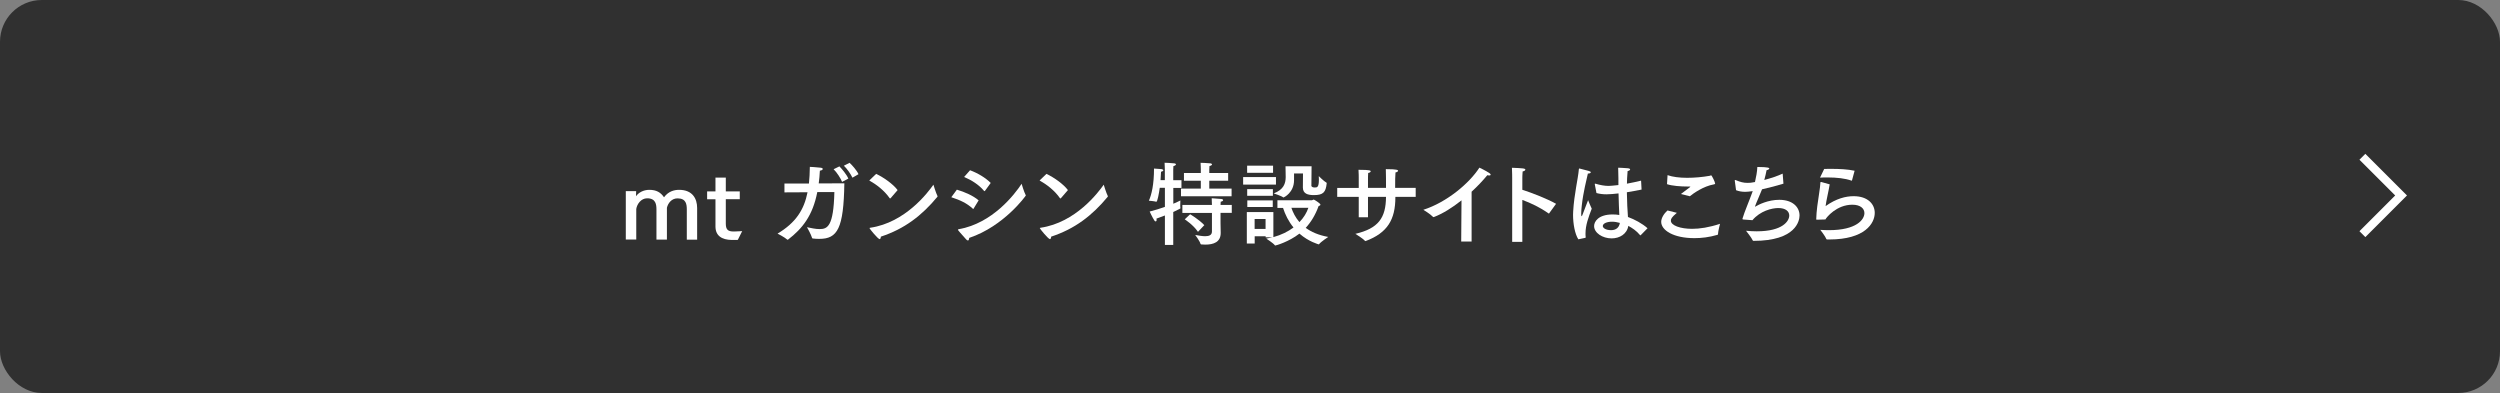 <?xml version="1.0" encoding="UTF-8"?>
<svg id="_レイヤー_2" data-name="レイヤー 2" xmlns="http://www.w3.org/2000/svg" viewBox="0 0 413.51 65">
  <rect x="0" y="0" width="413.51" height="65" fill="#808080" stroke="none"/>
  <defs>
    <style>
      .cls-1 {
        isolation: isolate;
      }

      .cls-2 {
        fill: #303030;
      }

      .cls-2, .cls-3 {
        stroke-width: 0px;
      }

      .cls-4 {
        fill: none;
        stroke: #fff;
        stroke-width: 1.38px;
      }

      .cls-3 {
        fill: #fff;
      }
    </style>
  </defs>
  <g id="_デザイン" data-name="デザイン">
    <g>
      <rect id="_長方形_3986" data-name="長方形 3986" class="cls-2" y="0" width="413.51" height="65" rx="6.91" ry="6.91"/>
      <g id="_ご応募はこちら-2" data-name="ご応募はこちら-2" class="cls-1">
        <g class="cls-1">
          <path class="cls-3" d="M115.32,39.64h-1.72v-4.95c0-.89-.1-1.88-1.54-1.88-.98,0-1.58.81-1.75,1.56v5.26h-1.73v-4.95c0-.85-.1-1.88-1.54-1.88-1,0-1.68.95-1.8,1.77v5.05h-1.73v-8.01h1.71l-.02.85c.39-.58,1.21-1.06,2.19-1.06,1.2,0,1.89.43,2.44,1.23.78-1.06,1.81-1.23,2.5-1.23,2.18,0,2.98,1.42,2.98,3.01v5.2Z"/>
          <path class="cls-3" d="M122.36,32.95h-2.31v4.02c0,1,.34,1.32,1.3,1.32h.09c.31,0,1.15-.04,1.32-.06l-.72,1.44c-.09.02-.16.03-.99.02-1.69-.02-2.71-.72-2.71-2.23v-4.5h-1.38v-1.3h1.38v-2.29h1.71v2.29h2.31v1.3Z"/>
          <path class="cls-3" d="M135.18,31.79c-.76,3.87-2.44,6-4.83,7.84-.02.03-.04.03-.06.03-.03,0-.04,0-.08-.03-.38-.36-1.59-.99-1.6-.99,3.01-1.8,4.38-3.92,4.96-6.84-1.24,0-2.5,0-3.82.02v-1.46h4.05c.09-.87.14-1.78.15-2.76,0,0,1.26.06,1.8.14.24.03.34.12.34.21,0,.12-.19.25-.48.28-.04.75-.1,1.46-.19,2.11l4.24-.02c-.12,7.47-1.12,9.19-4.14,9.19-.35,0-.71-.01-1.06-.06-.08,0-.12-.03-.14-.1-.15-.55-.84-1.77-.84-1.77.67.14,1.41.31,2.07.31,1.29,0,2.33-.38,2.46-6.12h-2.83ZM139.29,30.1c-.22-.58-.87-1.59-1.41-2.11l.96-.47c.39.39,1.17,1.3,1.48,2.02l-1.04.55ZM141,29.39c-.3-.63-.9-1.49-1.42-1.98l.94-.48c.41.36,1.19,1.24,1.48,1.88l-1,.58Z"/>
          <path class="cls-3" d="M147.32,32.77s-.06.06-.09.06-.04-.02-.07-.04c-.9-1.3-2.21-2.28-3.38-2.94l1.14-1.09c1.27.6,2.8,1.69,3.55,2.68l-1.15,1.33ZM145.49,39.55c-.27,0-1.67-1.72-1.67-1.81,0-.03.03-.06.12-.07,5.83-.85,9.58-5.88,10.45-7.12,0,0,.44,1.44.66,1.84.01.03.03.06.03.09,0,.02-.02.05-.04.08-2.58,3.12-5.46,5.31-9.34,6.58-.02.25-.09.42-.21.42Z"/>
          <path class="cls-3" d="M161.04,34.51s-.04.06-.06.06-.04-.02-.07-.05c-1.01-.93-2.08-1.41-3.56-1.9l.92-1.25c1.29.38,2.69.99,3.6,1.77l-.83,1.36ZM160.09,39.77c-.08,0-.17-.05-.29-.18-.27-.33-1.08-1.18-1.32-1.51-.02-.03-.03-.06-.03-.07,0-.06.05-.09.14-.1,5.58-.98,9.24-5.76,10.39-7.51,0,0,.4,1.38.67,1.86.02.03.03.04.03.07,0,.04-3.58,5.07-9.37,7.02-.02.24-.09.44-.23.44ZM162.91,31.58s-.04.04-.08.04c-.01,0-.03-.01-.06-.04-.87-1.04-2.05-1.77-3.3-2.31l.98-1.11c1.29.48,2.56,1.24,3.42,2.1l-.96,1.32Z"/>
          <path class="cls-3" d="M175.49,32.77s-.06.06-.09.06-.04-.02-.07-.04c-.9-1.3-2.21-2.28-3.38-2.94l1.14-1.09c1.27.6,2.8,1.69,3.55,2.68l-1.15,1.33ZM173.66,39.55c-.27,0-1.67-1.72-1.67-1.81,0-.03.03-.06.12-.07,5.83-.85,9.58-5.88,10.45-7.12,0,0,.44,1.44.66,1.84.01.03.03.06.03.09,0,.02-.02.05-.04.08-2.58,3.12-5.46,5.31-9.34,6.58-.02.25-.09.42-.21.42Z"/>
          <path class="cls-3" d="M194.07,29.81h1.35v1.27h-1.35v2.62c.5-.21.9-.41,1.17-.54,0,0-.02.34-.02.69,0,.23,0,.45.03.57v.04s0,.06-1.19.61v5.44h-1.38v-4.87c-.42.16-.87.34-1.4.52.02.07.03.15.03.21,0,.17-.07.25-.17.25-.06,0-.13-.04-.19-.13-.33-.5-.79-1.5-.79-1.5.9-.23,1.75-.5,2.52-.77v-3.16h-.85c-.14,1.02-.39,2.31-.56,2.31h-.03c-.33-.11-1.21-.17-1.21-.17.45-1.01.85-2.69.85-5.32,0,0,.9.05,1.24.09.17.03.3.1.3.2,0,.07-.09.17-.38.24,0,.25-.03.76-.08,1.38h.71v-1.81c0-.1-.02-.66-.04-1.06.07,0,1.24.04,1.62.1.18.03.26.09.26.17,0,.1-.18.24-.42.28-.01.17-.03.52-.03.58v1.74ZM203.14,29.89h-3.12v1.3h3.69v1.27h-8.37v-1.27h3.28v-1.3h-2.79v-1.27h2.79v-.6s-.01-.76-.04-1.09c0,0,1.25.03,1.65.09.15.03.24.09.24.18s-.14.21-.42.26c-.02.18-.03.61-.03.61v.55h3.12v1.27ZM203.74,35.21h-1.86v1.65c0,.73.03,1.5.03,1.6v.08c0,1.51-1.19,1.92-2.54,1.92-.21,0-.43-.02-.66-.03-.08,0-.14-.05-.15-.12-.12-.45-.87-1.45-.87-1.45.55.1,1.15.21,1.65.21.65,0,1.12-.18,1.12-.78v-3.07h-4.89v-1.32h4.89c0-.21-.03-.9-.04-1.11,0,0,1.26.09,1.59.12.19.02.3.1.3.2,0,.1-.13.21-.4.25-.02.07-.03.38-.03.54h1.86v1.32ZM198.15,38.35c-.78-1.17-2.19-2.07-2.19-2.07l.89-.84s1.41.81,2.35,1.8l-1.05,1.11Z"/>
          <path class="cls-3" d="M211.05,30.53h-5.43v-1.24h5.43v1.24ZM217.03,33.11c.09,0,.17-.1.27-.1.07,0,1.11.63,1.11.85,0,.1-.17.18-.31.23-.52,1.45-1.25,2.64-2.13,3.6.9.66,2.11,1.21,3.73,1.5,0,0-1.19.77-1.52,1.2-.02.03-.03.03-.06.03,0,0-1.65-.43-3.19-1.78-1.73,1.35-3.88,1.97-4,1.97-.03,0-.06-.02-.07-.05-.27-.36-1.41-1.09-1.41-1.09.35-.06.67-.14.99-.21h-1.1v-.18h-1.81v1.2h-1.3v-5.2h4.39v4.14c1.32-.36,2.43-.92,3.33-1.59-.83-1.02-1.38-2.14-1.73-3.24h-.93v-1.26h5.75ZM210.57,28.58h-4.29v-1.18h4.29v1.18ZM210.54,32.39h-4.25v-1.11h4.25v1.11ZM210.52,34.24h-4.21v-1.09h4.21v1.09ZM207.52,36.22v1.65h1.81v-1.65h-1.81ZM216.9,30.67c0,.1.04.34.56.34.39,0,.69,0,.69-1.32,0-.23-.02-.44-.02-.56,0,0,.89.89,1.27,1.08.04.01.04.07.04.12-.15,1.47-.58,1.94-2.11,1.94-1.02,0-1.83-.23-1.83-1.26,0,0,.02-2.17.02-2.32h-1.48v1.11c0,2.07-1.69,2.86-1.73,2.86-.01,0-.03,0-.06-.01-.27-.24-1.57-.66-1.57-.66,1.65-.64,1.96-1.63,1.98-2.68,0-.63-.03-1.62-.03-1.81h4.31l-.03,3.18ZM213.6,34.37c.25.75.66,1.59,1.33,2.37.71-.73,1.2-1.54,1.48-2.37h-2.82Z"/>
          <path class="cls-3" d="M234.18,32.56h-3.38v.07c0,3.7-1.32,5.89-4.89,7.23-.02,0-.04.02-.06.02-.03,0-.06-.02-.09-.05-.38-.43-1.58-1.15-1.58-1.15,3.79-.89,5.05-2.62,5.07-6.12h-2.98v3.38h-1.53v-3.38h-3.56v-1.48h3.56v-1.7s0-.82-.04-1.29h.22c1.64,0,1.8.12,1.8.25,0,.1-.17.24-.42.27-.03.36-.03.96-.03.96v1.5h2.98v-.42c0-.48,0-1.91-.03-2.67h.19c1.62,0,1.84.14,1.84.27,0,.1-.18.24-.43.27-.03.29-.05.77-.05,1.05-.01.52-.01,1.09-.01,1.5h3.4v1.48Z"/>
          <path class="cls-3" d="M243.4,39.95h-1.71l.05-6.81c-1.53,1.22-3.1,2.19-4.52,2.74-.04.02-.09.03-.12.03-.04,0-.07-.01-.1-.06-.39-.43-1.57-1.15-1.57-1.15,3.9-1.25,7.62-4.4,9.27-6.97,0,0,1.08.5,1.69.93.12.08.17.17.17.23,0,.09-.1.14-.25.14-.09,0-.19-.02-.3-.05-.77.93-1.65,1.86-2.6,2.73v8.25Z"/>
          <path class="cls-3" d="M256.26,35.27s-.04.05-.06.05c-.03,0-.04-.02-.08-.03-1.38-.98-2.92-1.71-4.32-2.22v6.94h-1.68v-10.59s0-1.06-.04-1.67c1.75.07,2.22.1,2.22.31,0,.1-.13.24-.45.3-.05.49-.05,1.08-.05,1.08v1.95c1.68.54,4.11,1.49,5.58,2.32l-1.12,1.54Z"/>
          <path class="cls-3" d="M261.06,39.58c-.57-.89-.87-2.56-.87-4.05,0-.2,0-.39.02-.57.17-2.91.81-5.38.94-6.97.02-.09.02-.12.08-.12.01,0,.04,0,.09.02,1.57.39,1.8.45,1.8.61,0,.11-.18.21-.48.21-.21.97-.76,3.06-1,5.23-.04.41-.1.87-.1,1.35v.17c0,.21.03.31.06.31.04,0,.12-.12.19-.34.12-.39.47-1.17.89-2.32,0,0,.38.96.6,1.41-.55,1.44-1.03,2.73-1.03,4.09,0,.21,0,.41.03.61,0,.09-.01.09-.07.12l-1.12.24ZM271.51,31.36c-.84.17-1.65.31-2.42.44.02,1.62.1,3.01.18,4.09,1.08.39,2.34,1.06,3.24,1.86l-1.12,1.14s-.04.04-.06.04-.03-.01-.06-.04c-.61-.74-1.32-1.19-1.94-1.53-.22,1.35-1.44,2.07-2.76,2.07-1.51,0-2.9-.91-2.9-2.04,0-.72.68-1.92,3.08-1.92.38,0,.75.03,1.09.09-.04-.85-.1-2.16-.13-3.57-.66.08-1.47.15-1.98.15-.58,0-1.11-.06-1.67-.21l-.27-1.41s-.01-.05-.01-.08.01-.06.06-.06c.03,0,.05,0,.08.01.77.23,1.47.36,2.15.36q.38,0,1.62-.14v-1.12c0-.55-.01-1.14-.04-1.75,0,0,1.17.04,1.59.09.27.03.39.1.39.2,0,.1-.15.21-.42.27-.04.39-.06,1-.08,1.15-.01.32-.01.63-.03.93.75-.14,1.53-.3,2.34-.5l.08,1.47ZM266.64,36.67c-.81,0-1.53.27-1.53.72,0,.28.42.68,1.38.68.78,0,1.32-.41,1.44-1.2-.42-.12-.87-.2-1.29-.2Z"/>
          <path class="cls-3" d="M277.35,35.21c-.87.74-.98.99-.98,1.29,0,.79,1.56,1.35,3.51,1.35,1.26,0,2.8-.23,4.62-.83,0,0-.32,1.19-.34,1.73-.02.07-.03.09-.11.1-1.33.39-2.62.54-3.79.54-3.48,0-5.49-1.31-5.49-2.7,0-.6.44-1.35,1.04-1.88l1.54.39ZM278.03,32.09c.42-.33,1.11-.83,1.47-1.11.06-.06.09-.09.09-.1,0-.03-.04-.03-.12-.03h-.36c-1.08,0-2.56-.1-3.38-.39l.09-1.49c.84.3,2,.44,3.24.44s2.53-.12,3.73-.33c.1-.02.17-.08.24-.08.12,0,.66,1.14.66,1.36,0,.09-.06.1-.22.14-1.71.3-3.38,1.48-3.96,1.96l-1.48-.37Z"/>
          <path class="cls-3" d="M294.99,30.38c-1.05.33-2.34.66-3.54.93-.41,1.06-.95,2.2-1.14,2.76-.02.05-.02.07-.02.09s0,.03.02.03c.01,0,.04-.02.09-.05.45-.27,2.01-1.09,3.9-1.09,2.22,0,3.35,1.21,3.35,2.59,0,.87-.59,4.2-7.59,4.2-.09,0-.12-.02-.15-.07-.18-.44-1.06-1.53-1.11-1.6.63.06,1.22.09,1.77.09,4.35,0,5.38-1.74,5.38-2.61,0-.69-.6-1.24-1.8-1.24-1.08,0-3.01.48-4.29,2.01-.12,0-1.5-.11-1.5-.11-.1,0-.15-.03-.15-.1,0-.03,0-.06.02-.1.3-1.05,1.14-2.97,1.68-4.5l-.21.03c-.36.04-.71.09-1.02.09-.57,0-1.08-.09-1.53-.27l-.21-1.57v-.03c0-.07.01-.09.06-.09.03,0,.08.02.12.03.71.3,1.26.45,1.91.45.46,0,.54-.01,1.25-.14.19-.82.36-1.71.39-2.49,1.86,0,1.98.17,1.98.25,0,.1-.19.24-.45.28-.09.48-.23,1.07-.38,1.62,1.09-.29,2.21-.66,3.04-1.05l.13,1.67Z"/>
          <path class="cls-3" d="M302.64,30.49c-.14.94-.58,2.71-.68,3.6,1.77-1.26,3.35-1.64,4.64-1.64,2.32,0,3.49,1.29,3.49,2.76,0,1.73-1.62,4.4-7.53,4.4h-.34c-.06,0-.11-.02-.14-.08-.15-.43-.93-1.42-.99-1.51.48.03.94.05,1.41.05,4.59,0,5.88-1.76,5.88-2.82,0-.76-.66-1.39-2-1.39-2.61,0-4.29,2.11-4.45,2.44-.06,0-1.29.04-1.41.04-.08,0-.11,0-.11-.09.03-1.35.27-2.93.47-4.2.12-.79.21-1.45.22-1.86,0-.07.03-.09.09-.09h.04l1.4.39ZM306.33,29.83s-.03.06-.04.06-.03,0-.04-.01c-1.05-.38-2.46-.53-3.95-.53-.42,0-.84,0-1.26.03l.69-1.44c.39-.01.79-.01,1.18-.01,1.37,0,2.71.07,3.85.31l-.43,1.59Z"/>
        </g>
      </g>
      <path id="_パス_8602" data-name="パス 8602" class="cls-4" d="M390.75,25.93l6.4,6.4-6.4,6.4"/>
    </g>
  </g>
</svg>